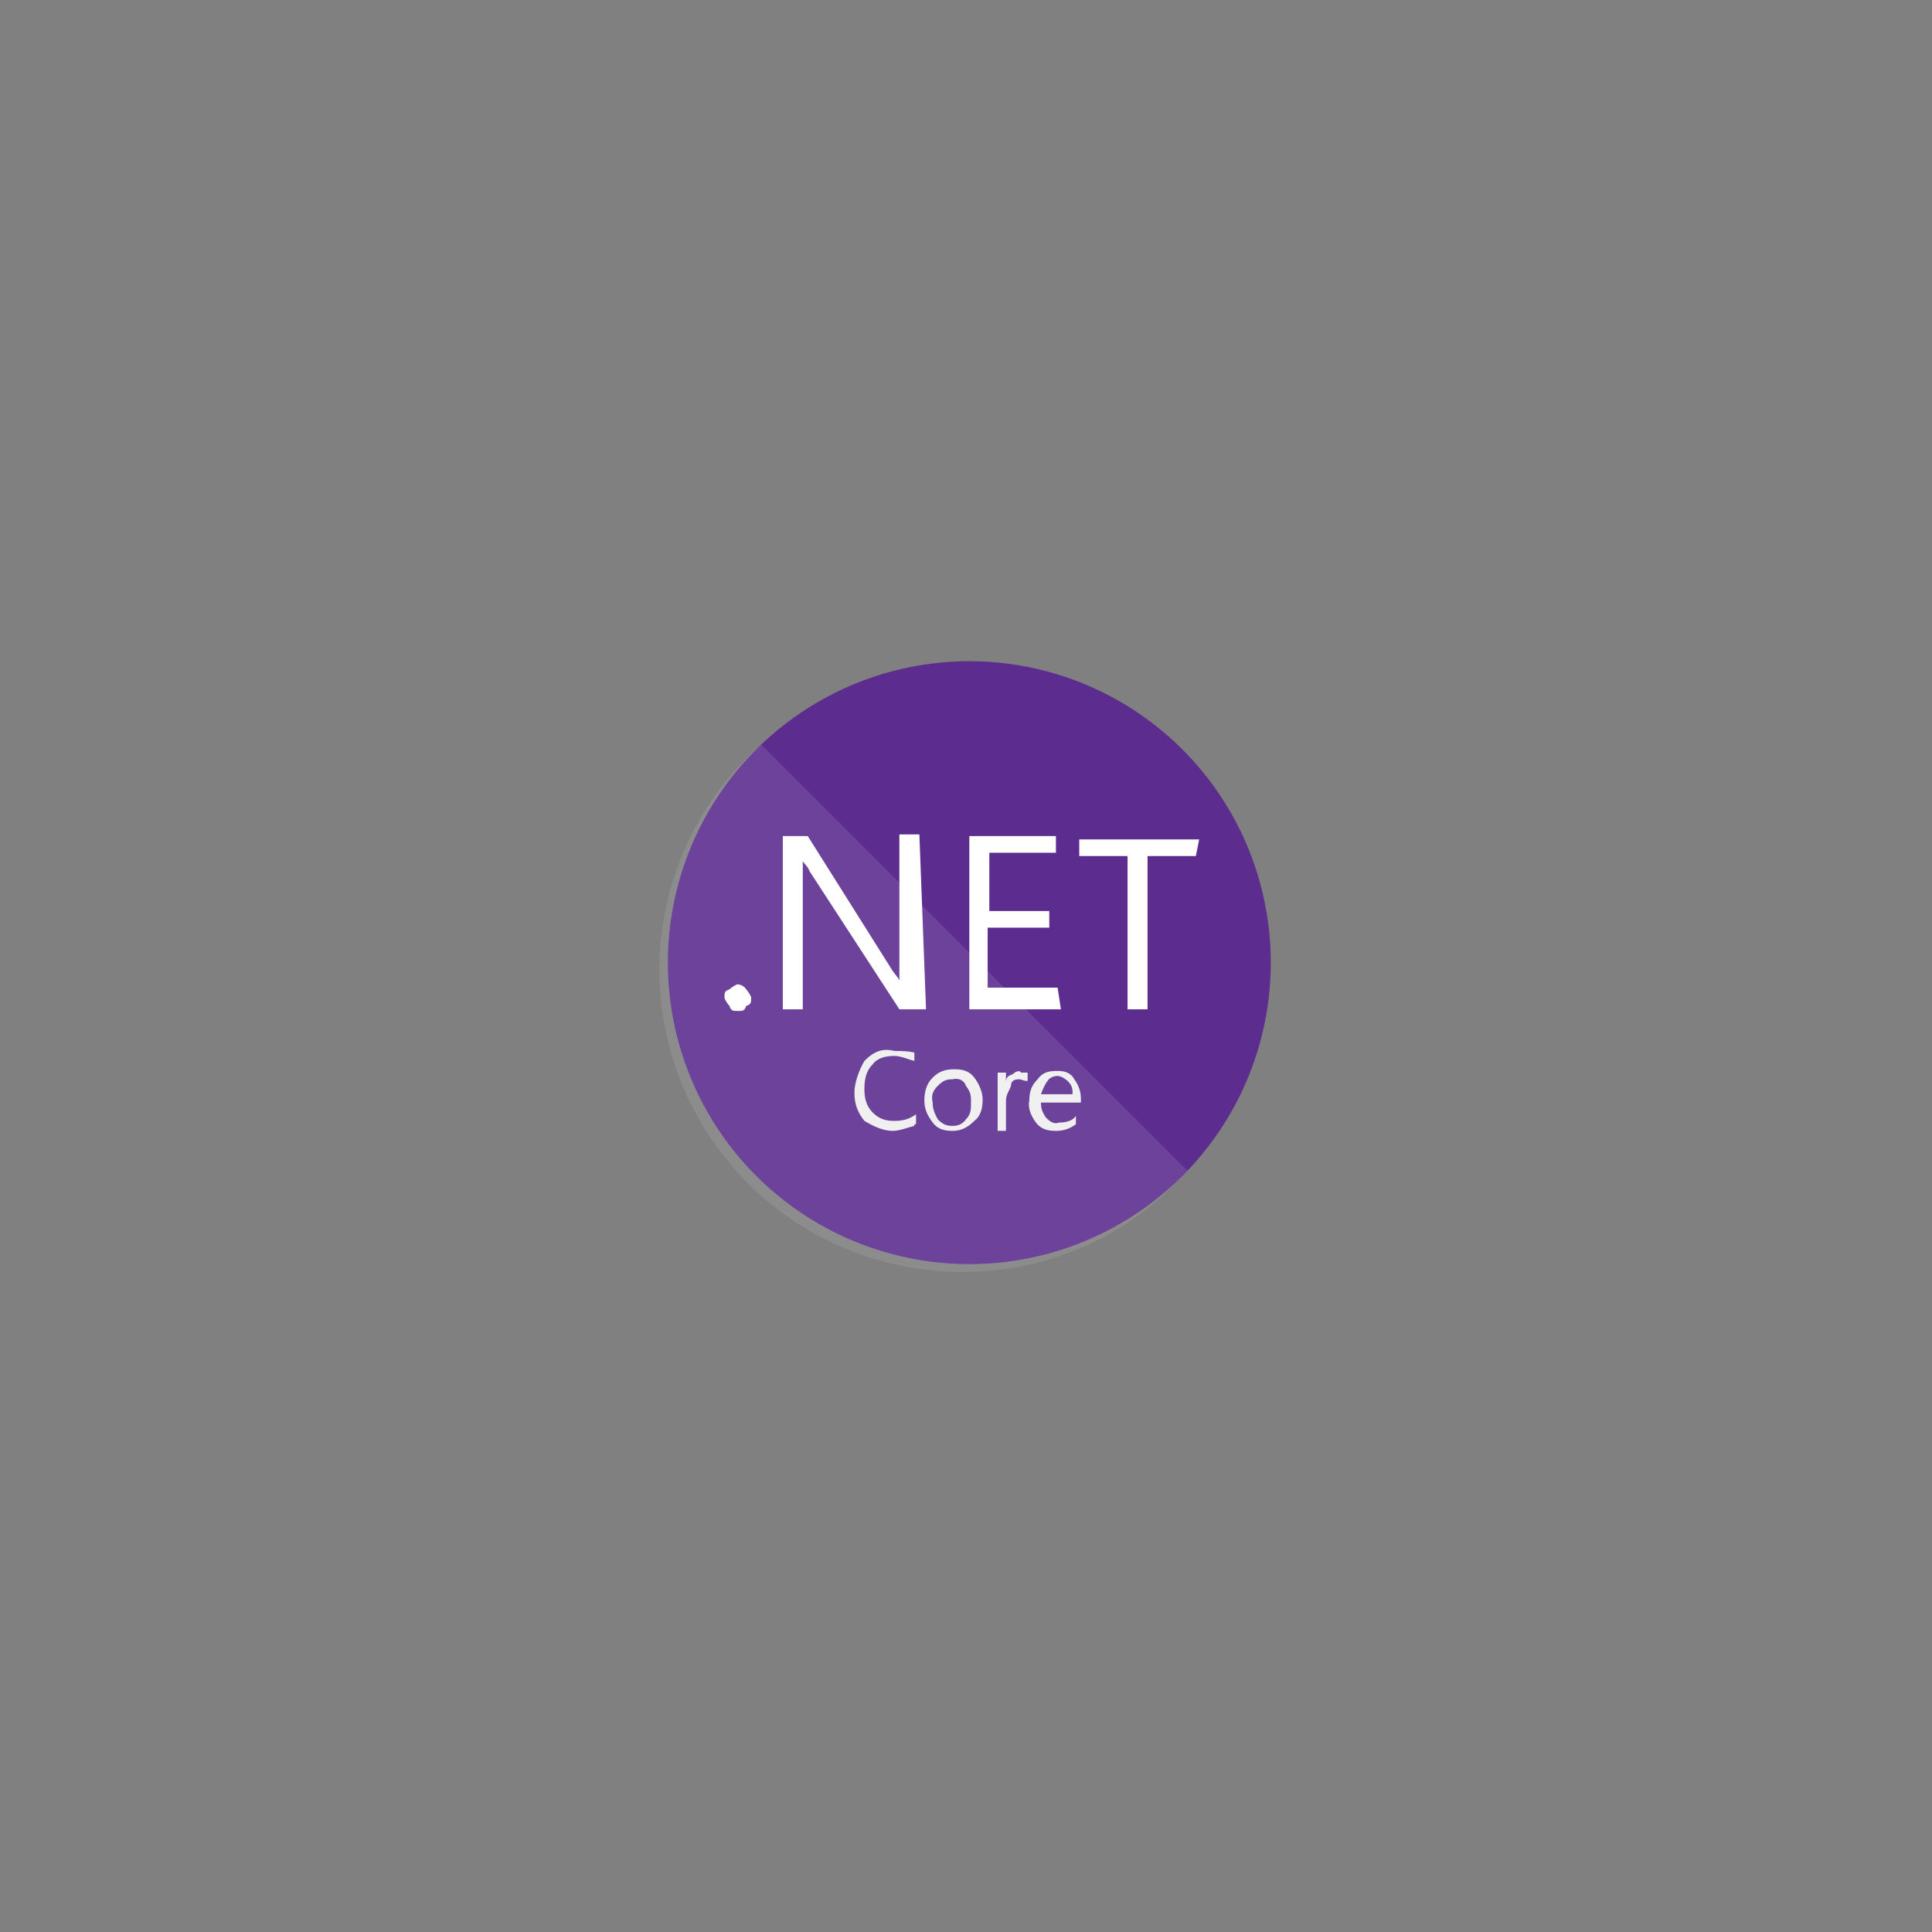 <?xml version="1.0" encoding="utf-8"?>
<!-- Generator: Adobe Illustrator 28.1.0, SVG Export Plug-In . SVG Version: 6.00 Build 0)  -->
<svg version="1.1" id="Layer_1" xmlns="http://www.w3.org/2000/svg" xmlns:xlink="http://www.w3.org/1999/xlink" x="0px" y="0px"
	 viewBox="0 0 116 116" style="enable-background:new 0 0 116 116;" xml:space="preserve">
<rect x="0" y="0" width="116" height="116" fill="#808080" stroke="none"/>
<style type="text/css">
	.st0{fill:#5C2D8F;}
	.st1{opacity:0.1;fill:#FFFFFF;enable-background:new    ;}
	.st2{fill:#FFFFFF;}
	.st3{fill:#F0F0F0;}
</style>
<g>
	<circle class="st0" cx="58.2" cy="57.8" r="18.1"/>
	<path class="st1" d="M45.7,44.7c-7.5,6.6-8.2,18.1-1.5,25.6c6.6,7.4,18.1,8.2,25.6,1.5c0.5-0.5,1-1,1.5-1.5L45.7,44.7z"/>
	<path class="st2" d="M44.3,60.7c-0.3,0-0.4,0-0.5-0.3c-0.1-0.1-0.3-0.4-0.3-0.5c0-0.3,0-0.4,0.3-0.5c0.1-0.1,0.4-0.3,0.5-0.3
		s0.4,0.1,0.5,0.3c0.1,0.1,0.3,0.4,0.3,0.5c0,0.3,0,0.4-0.3,0.5C44.7,60.7,44.6,60.7,44.3,60.7z"/>
	<path class="st2" d="M55.6,60.6H54l-5.4-8.3c-0.1-0.3-0.3-0.4-0.4-0.6l0,0c0,0.5,0,1,0,1.4v7.5h-1.2V50.2h1.5l5.1,8.1
		c0.3,0.4,0.4,0.5,0.4,0.6l0,0c0-0.5,0-1,0-1.5v-7.3h1.2L55.6,60.6L55.6,60.6z"/>
	<path class="st2" d="M63.7,60.6h-5.5V50.2h5.2v1h-4v3.5h3.6v1h-3.7v3.6h4.2L63.7,60.6z"/>
	<path class="st2" d="M71.8,51.4h-2.9v9.2h-1.2v-9.2h-2.9v-1h7.2L71.8,51.4L71.8,51.4z"/>
	<path class="st3" d="M54.9,67.6c-0.4,0.1-0.9,0.3-1.3,0.3c-0.6,0-1.2-0.3-1.7-0.6c-0.4-0.5-0.6-1-0.6-1.7c0-0.6,0.3-1.4,0.6-1.9
		c0.5-0.5,1-0.8,1.8-0.6c0.4,0,0.8,0,1.2,0.1v0.5c-0.4-0.1-0.8-0.3-1.2-0.3c-0.5,0-1,0.1-1.3,0.5c-0.4,0.4-0.5,0.9-0.5,1.5
		c0,0.5,0.1,1,0.5,1.4c0.4,0.4,0.8,0.5,1.3,0.5s0.9-0.1,1.3-0.4v0.6H54.9z"/>
	<path class="st3" d="M57.2,67.9c-0.5,0-0.9-0.1-1.2-0.5c-0.3-0.4-0.5-0.8-0.5-1.3s0.1-1,0.5-1.4c0.4-0.4,0.8-0.5,1.3-0.5
		c0.5,0,0.9,0.1,1.2,0.5c0.3,0.4,0.5,0.9,0.5,1.3c0,0.5-0.1,1-0.5,1.3C58.1,67.7,57.7,67.9,57.2,67.9z M57.2,64.8
		c-0.4,0-0.6,0.1-0.9,0.4c-0.3,0.3-0.4,0.6-0.3,1c0,0.4,0.1,0.6,0.3,1c0.3,0.3,0.5,0.4,0.9,0.4c0.3,0,0.6-0.1,0.8-0.4
		c0.3-0.3,0.3-0.6,0.3-1c0-0.4,0-0.6-0.3-1C57.9,64.9,57.6,64.7,57.2,64.8z"/>
	<path class="st3" d="M61.6,64.9c-0.1,0-0.3-0.1-0.4-0.1c-0.3,0-0.5,0.1-0.5,0.4c-0.1,0.3-0.3,0.5-0.3,0.9v1.8h-0.5v-3.5h0.5v0.6
		l0,0c0-0.3,0.1-0.4,0.4-0.5c0.1-0.1,0.4-0.3,0.5-0.1c0.1,0,0.3,0,0.4,0v0.5H61.6z"/>
	<path class="st3" d="M64.9,66.2h-2.4c0,0.4,0.1,0.6,0.3,0.9c0.3,0.3,0.5,0.4,0.8,0.3c0.4,0,0.8-0.1,1-0.4v0.5
		c-0.4,0.3-0.8,0.4-1.2,0.4c-0.5,0-0.9-0.1-1.2-0.5c-0.3-0.4-0.5-0.9-0.4-1.3c0-0.5,0.1-0.9,0.5-1.3c0.3-0.4,0.6-0.5,1.2-0.5
		c0.4,0,0.8,0.1,1,0.5c0.3,0.4,0.4,0.8,0.4,1.2L64.9,66.2z M64.4,65.7c0-0.3,0-0.5-0.3-0.8c-0.1-0.1-0.4-0.3-0.6-0.3
		s-0.5,0.1-0.6,0.3c-0.1,0.1-0.3,0.5-0.4,0.8H64.4z"/>
</g>
</svg>
